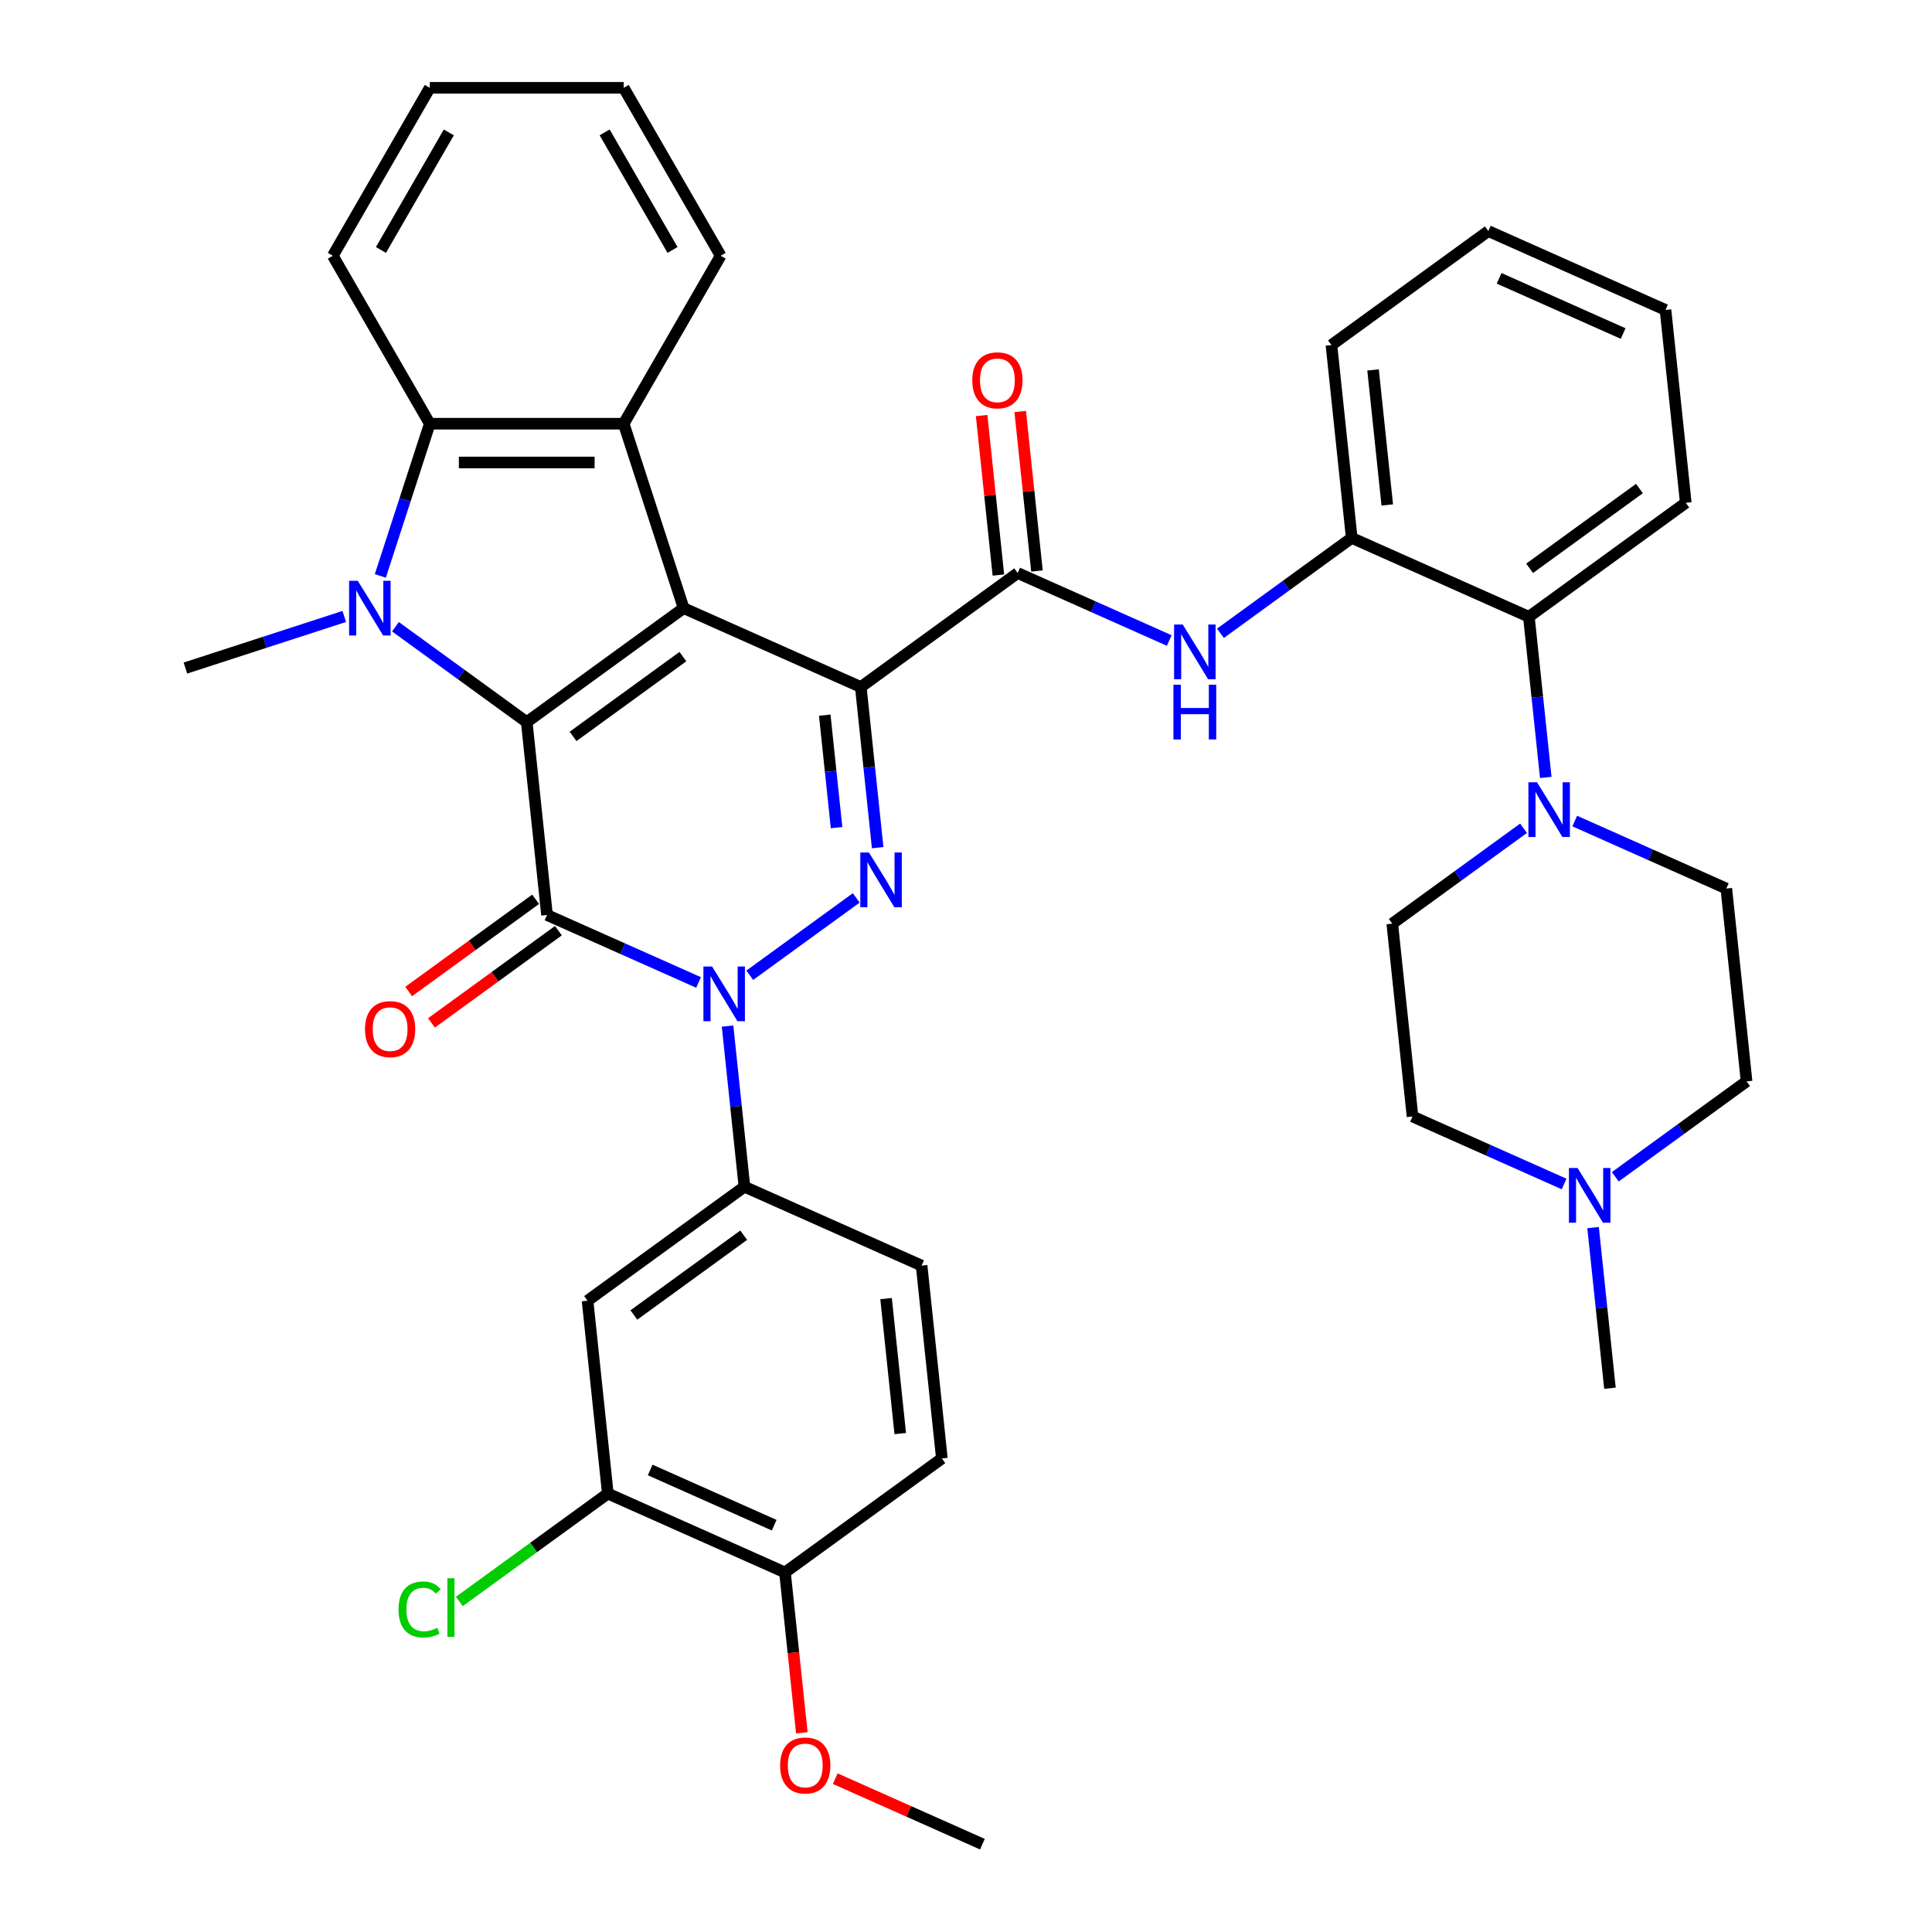 <?xml version='1.0' encoding='iso-8859-1'?>
<svg version='1.1' baseProfile='full'
              xmlns='http://www.w3.org/2000/svg'
                      xmlns:rdkit='http://www.rdkit.org/xml'
                      xmlns:xlink='http://www.w3.org/1999/xlink'
                  xml:space='preserve'
width='1000px' height='1000px' viewBox='0 0 1000 1000'>
<!-- END OF HEADER -->
<rect style='opacity:1.0;fill:#FFFFFF;stroke:none' width='1000' height='1000' x='0' y='0'> </rect>
<path class='bond-0' d='M 445.542,355.597 L 353.845,314.771' style='fill:none;fill-rule:evenodd;stroke:#000000;stroke-width:6px;stroke-linecap:butt;stroke-linejoin:miter;stroke-opacity:1' />
<path class='bond-4' d='M 445.542,355.597 L 449.912,397.174' style='fill:none;fill-rule:evenodd;stroke:#000000;stroke-width:6px;stroke-linecap:butt;stroke-linejoin:miter;stroke-opacity:1' />
<path class='bond-4' d='M 449.912,397.174 L 454.282,438.752' style='fill:none;fill-rule:evenodd;stroke:#0000FF;stroke-width:6px;stroke-linecap:butt;stroke-linejoin:miter;stroke-opacity:1' />
<path class='bond-4' d='M 426.888,370.168 L 429.947,399.273' style='fill:none;fill-rule:evenodd;stroke:#000000;stroke-width:6px;stroke-linecap:butt;stroke-linejoin:miter;stroke-opacity:1' />
<path class='bond-4' d='M 429.947,399.273 L 433.006,428.377' style='fill:none;fill-rule:evenodd;stroke:#0000FF;stroke-width:6px;stroke-linecap:butt;stroke-linejoin:miter;stroke-opacity:1' />
<path class='bond-7' d='M 445.542,355.597 L 526.747,296.598' style='fill:none;fill-rule:evenodd;stroke:#000000;stroke-width:6px;stroke-linecap:butt;stroke-linejoin:miter;stroke-opacity:1' />
<path class='bond-1' d='M 353.845,314.771 L 272.641,373.769' style='fill:none;fill-rule:evenodd;stroke:#000000;stroke-width:6px;stroke-linecap:butt;stroke-linejoin:miter;stroke-opacity:1' />
<path class='bond-1' d='M 353.464,339.861 L 296.621,381.16' style='fill:none;fill-rule:evenodd;stroke:#000000;stroke-width:6px;stroke-linecap:butt;stroke-linejoin:miter;stroke-opacity:1' />
<path class='bond-6' d='M 353.845,314.771 L 322.828,219.309' style='fill:none;fill-rule:evenodd;stroke:#000000;stroke-width:6px;stroke-linecap:butt;stroke-linejoin:miter;stroke-opacity:1' />
<path class='bond-5' d='M 272.641,373.769 L 238.663,349.083' style='fill:none;fill-rule:evenodd;stroke:#000000;stroke-width:6px;stroke-linecap:butt;stroke-linejoin:miter;stroke-opacity:1' />
<path class='bond-5' d='M 238.663,349.083 L 204.685,324.397' style='fill:none;fill-rule:evenodd;stroke:#0000FF;stroke-width:6px;stroke-linecap:butt;stroke-linejoin:miter;stroke-opacity:1' />
<path class='bond-39' d='M 272.641,373.769 L 283.133,473.594' style='fill:none;fill-rule:evenodd;stroke:#000000;stroke-width:6px;stroke-linecap:butt;stroke-linejoin:miter;stroke-opacity:1' />
<path class='bond-2' d='M 283.133,473.594 L 322.356,491.058' style='fill:none;fill-rule:evenodd;stroke:#000000;stroke-width:6px;stroke-linecap:butt;stroke-linejoin:miter;stroke-opacity:1' />
<path class='bond-2' d='M 322.356,491.058 L 361.58,508.521' style='fill:none;fill-rule:evenodd;stroke:#0000FF;stroke-width:6px;stroke-linecap:butt;stroke-linejoin:miter;stroke-opacity:1' />
<path class='bond-16' d='M 277.233,465.474 L 244.385,489.339' style='fill:none;fill-rule:evenodd;stroke:#000000;stroke-width:6px;stroke-linecap:butt;stroke-linejoin:miter;stroke-opacity:1' />
<path class='bond-16' d='M 244.385,489.339 L 211.537,513.204' style='fill:none;fill-rule:evenodd;stroke:#FF0000;stroke-width:6px;stroke-linecap:butt;stroke-linejoin:miter;stroke-opacity:1' />
<path class='bond-16' d='M 289.032,481.715 L 256.185,505.58' style='fill:none;fill-rule:evenodd;stroke:#000000;stroke-width:6px;stroke-linecap:butt;stroke-linejoin:miter;stroke-opacity:1' />
<path class='bond-16' d='M 256.185,505.58 L 223.337,529.445' style='fill:none;fill-rule:evenodd;stroke:#FF0000;stroke-width:6px;stroke-linecap:butt;stroke-linejoin:miter;stroke-opacity:1' />
<path class='bond-3' d='M 388.079,504.794 L 443.194,464.75' style='fill:none;fill-rule:evenodd;stroke:#0000FF;stroke-width:6px;stroke-linecap:butt;stroke-linejoin:miter;stroke-opacity:1' />
<path class='bond-9' d='M 376.581,531.09 L 380.951,572.667' style='fill:none;fill-rule:evenodd;stroke:#0000FF;stroke-width:6px;stroke-linecap:butt;stroke-linejoin:miter;stroke-opacity:1' />
<path class='bond-9' d='M 380.951,572.667 L 385.321,614.245' style='fill:none;fill-rule:evenodd;stroke:#000000;stroke-width:6px;stroke-linecap:butt;stroke-linejoin:miter;stroke-opacity:1' />
<path class='bond-24' d='M 178.186,319.076 L 137.08,332.432' style='fill:none;fill-rule:evenodd;stroke:#0000FF;stroke-width:6px;stroke-linecap:butt;stroke-linejoin:miter;stroke-opacity:1' />
<path class='bond-24' d='M 137.08,332.432 L 95.974,345.788' style='fill:none;fill-rule:evenodd;stroke:#000000;stroke-width:6px;stroke-linecap:butt;stroke-linejoin:miter;stroke-opacity:1' />
<path class='bond-40' d='M 196.852,298.101 L 209.653,258.705' style='fill:none;fill-rule:evenodd;stroke:#0000FF;stroke-width:6px;stroke-linecap:butt;stroke-linejoin:miter;stroke-opacity:1' />
<path class='bond-40' d='M 209.653,258.705 L 222.453,219.309' style='fill:none;fill-rule:evenodd;stroke:#000000;stroke-width:6px;stroke-linecap:butt;stroke-linejoin:miter;stroke-opacity:1' />
<path class='bond-8' d='M 322.828,219.309 L 222.453,219.309' style='fill:none;fill-rule:evenodd;stroke:#000000;stroke-width:6px;stroke-linecap:butt;stroke-linejoin:miter;stroke-opacity:1' />
<path class='bond-8' d='M 307.772,239.384 L 237.509,239.384' style='fill:none;fill-rule:evenodd;stroke:#000000;stroke-width:6px;stroke-linecap:butt;stroke-linejoin:miter;stroke-opacity:1' />
<path class='bond-28' d='M 322.828,219.309 L 373.015,132.382' style='fill:none;fill-rule:evenodd;stroke:#000000;stroke-width:6px;stroke-linecap:butt;stroke-linejoin:miter;stroke-opacity:1' />
<path class='bond-10' d='M 526.747,296.598 L 565.971,314.061' style='fill:none;fill-rule:evenodd;stroke:#000000;stroke-width:6px;stroke-linecap:butt;stroke-linejoin:miter;stroke-opacity:1' />
<path class='bond-10' d='M 565.971,314.061 L 605.194,331.525' style='fill:none;fill-rule:evenodd;stroke:#0000FF;stroke-width:6px;stroke-linecap:butt;stroke-linejoin:miter;stroke-opacity:1' />
<path class='bond-18' d='M 536.729,295.549 L 532.391,254.271' style='fill:none;fill-rule:evenodd;stroke:#000000;stroke-width:6px;stroke-linecap:butt;stroke-linejoin:miter;stroke-opacity:1' />
<path class='bond-18' d='M 532.391,254.271 L 528.053,212.993' style='fill:none;fill-rule:evenodd;stroke:#FF0000;stroke-width:6px;stroke-linecap:butt;stroke-linejoin:miter;stroke-opacity:1' />
<path class='bond-18' d='M 516.764,297.647 L 512.426,256.369' style='fill:none;fill-rule:evenodd;stroke:#000000;stroke-width:6px;stroke-linecap:butt;stroke-linejoin:miter;stroke-opacity:1' />
<path class='bond-18' d='M 512.426,256.369 L 508.088,215.092' style='fill:none;fill-rule:evenodd;stroke:#FF0000;stroke-width:6px;stroke-linecap:butt;stroke-linejoin:miter;stroke-opacity:1' />
<path class='bond-29' d='M 222.453,219.309 L 172.266,132.382' style='fill:none;fill-rule:evenodd;stroke:#000000;stroke-width:6px;stroke-linecap:butt;stroke-linejoin:miter;stroke-opacity:1' />
<path class='bond-12' d='M 385.321,614.245 L 304.117,673.244' style='fill:none;fill-rule:evenodd;stroke:#000000;stroke-width:6px;stroke-linecap:butt;stroke-linejoin:miter;stroke-opacity:1' />
<path class='bond-12' d='M 384.94,639.336 L 328.097,680.635' style='fill:none;fill-rule:evenodd;stroke:#000000;stroke-width:6px;stroke-linecap:butt;stroke-linejoin:miter;stroke-opacity:1' />
<path class='bond-22' d='M 385.321,614.245 L 477.018,655.071' style='fill:none;fill-rule:evenodd;stroke:#000000;stroke-width:6px;stroke-linecap:butt;stroke-linejoin:miter;stroke-opacity:1' />
<path class='bond-13' d='M 631.693,327.798 L 665.671,303.111' style='fill:none;fill-rule:evenodd;stroke:#0000FF;stroke-width:6px;stroke-linecap:butt;stroke-linejoin:miter;stroke-opacity:1' />
<path class='bond-13' d='M 665.671,303.111 L 699.649,278.425' style='fill:none;fill-rule:evenodd;stroke:#000000;stroke-width:6px;stroke-linecap:butt;stroke-linejoin:miter;stroke-opacity:1' />
<path class='bond-11' d='M 800.085,402.407 L 795.715,360.829' style='fill:none;fill-rule:evenodd;stroke:#0000FF;stroke-width:6px;stroke-linecap:butt;stroke-linejoin:miter;stroke-opacity:1' />
<path class='bond-11' d='M 795.715,360.829 L 791.345,319.251' style='fill:none;fill-rule:evenodd;stroke:#000000;stroke-width:6px;stroke-linecap:butt;stroke-linejoin:miter;stroke-opacity:1' />
<path class='bond-20' d='M 815.087,424.975 L 854.311,442.439' style='fill:none;fill-rule:evenodd;stroke:#0000FF;stroke-width:6px;stroke-linecap:butt;stroke-linejoin:miter;stroke-opacity:1' />
<path class='bond-20' d='M 854.311,442.439 L 893.534,459.902' style='fill:none;fill-rule:evenodd;stroke:#000000;stroke-width:6px;stroke-linecap:butt;stroke-linejoin:miter;stroke-opacity:1' />
<path class='bond-21' d='M 788.588,428.702 L 754.61,453.389' style='fill:none;fill-rule:evenodd;stroke:#0000FF;stroke-width:6px;stroke-linecap:butt;stroke-linejoin:miter;stroke-opacity:1' />
<path class='bond-21' d='M 754.61,453.389 L 720.633,478.075' style='fill:none;fill-rule:evenodd;stroke:#000000;stroke-width:6px;stroke-linecap:butt;stroke-linejoin:miter;stroke-opacity:1' />
<path class='bond-15' d='M 304.117,673.244 L 314.609,773.069' style='fill:none;fill-rule:evenodd;stroke:#000000;stroke-width:6px;stroke-linecap:butt;stroke-linejoin:miter;stroke-opacity:1' />
<path class='bond-14' d='M 699.649,278.425 L 791.345,319.251' style='fill:none;fill-rule:evenodd;stroke:#000000;stroke-width:6px;stroke-linecap:butt;stroke-linejoin:miter;stroke-opacity:1' />
<path class='bond-32' d='M 699.649,278.425 L 689.157,178.6' style='fill:none;fill-rule:evenodd;stroke:#000000;stroke-width:6px;stroke-linecap:butt;stroke-linejoin:miter;stroke-opacity:1' />
<path class='bond-32' d='M 718.04,261.353 L 710.695,191.476' style='fill:none;fill-rule:evenodd;stroke:#000000;stroke-width:6px;stroke-linecap:butt;stroke-linejoin:miter;stroke-opacity:1' />
<path class='bond-33' d='M 791.345,319.251 L 872.55,260.252' style='fill:none;fill-rule:evenodd;stroke:#000000;stroke-width:6px;stroke-linecap:butt;stroke-linejoin:miter;stroke-opacity:1' />
<path class='bond-33' d='M 791.726,294.16 L 848.57,252.861' style='fill:none;fill-rule:evenodd;stroke:#000000;stroke-width:6px;stroke-linecap:butt;stroke-linejoin:miter;stroke-opacity:1' />
<path class='bond-27' d='M 314.609,773.069 L 276.181,800.988' style='fill:none;fill-rule:evenodd;stroke:#000000;stroke-width:6px;stroke-linecap:butt;stroke-linejoin:miter;stroke-opacity:1' />
<path class='bond-27' d='M 276.181,800.988 L 237.753,828.907' style='fill:none;fill-rule:evenodd;stroke:#00CC00;stroke-width:6px;stroke-linecap:butt;stroke-linejoin:miter;stroke-opacity:1' />
<path class='bond-43' d='M 314.609,773.069 L 406.305,813.895' style='fill:none;fill-rule:evenodd;stroke:#000000;stroke-width:6px;stroke-linecap:butt;stroke-linejoin:miter;stroke-opacity:1' />
<path class='bond-43' d='M 336.528,760.853 L 400.716,789.431' style='fill:none;fill-rule:evenodd;stroke:#000000;stroke-width:6px;stroke-linecap:butt;stroke-linejoin:miter;stroke-opacity:1' />
<path class='bond-17' d='M 809.572,612.827 L 770.348,595.363' style='fill:none;fill-rule:evenodd;stroke:#0000FF;stroke-width:6px;stroke-linecap:butt;stroke-linejoin:miter;stroke-opacity:1' />
<path class='bond-17' d='M 770.348,595.363 L 731.125,577.9' style='fill:none;fill-rule:evenodd;stroke:#000000;stroke-width:6px;stroke-linecap:butt;stroke-linejoin:miter;stroke-opacity:1' />
<path class='bond-31' d='M 824.573,635.395 L 828.943,676.973' style='fill:none;fill-rule:evenodd;stroke:#0000FF;stroke-width:6px;stroke-linecap:butt;stroke-linejoin:miter;stroke-opacity:1' />
<path class='bond-31' d='M 828.943,676.973 L 833.313,718.55' style='fill:none;fill-rule:evenodd;stroke:#000000;stroke-width:6px;stroke-linecap:butt;stroke-linejoin:miter;stroke-opacity:1' />
<path class='bond-44' d='M 836.071,609.099 L 870.049,584.413' style='fill:none;fill-rule:evenodd;stroke:#0000FF;stroke-width:6px;stroke-linecap:butt;stroke-linejoin:miter;stroke-opacity:1' />
<path class='bond-44' d='M 870.049,584.413 L 904.026,559.727' style='fill:none;fill-rule:evenodd;stroke:#000000;stroke-width:6px;stroke-linecap:butt;stroke-linejoin:miter;stroke-opacity:1' />
<path class='bond-19' d='M 406.305,813.895 L 487.51,754.896' style='fill:none;fill-rule:evenodd;stroke:#000000;stroke-width:6px;stroke-linecap:butt;stroke-linejoin:miter;stroke-opacity:1' />
<path class='bond-30' d='M 406.305,813.895 L 410.667,855.392' style='fill:none;fill-rule:evenodd;stroke:#000000;stroke-width:6px;stroke-linecap:butt;stroke-linejoin:miter;stroke-opacity:1' />
<path class='bond-30' d='M 410.667,855.392 L 415.029,896.89' style='fill:none;fill-rule:evenodd;stroke:#FF0000;stroke-width:6px;stroke-linecap:butt;stroke-linejoin:miter;stroke-opacity:1' />
<path class='bond-26' d='M 893.534,459.902 L 904.026,559.727' style='fill:none;fill-rule:evenodd;stroke:#000000;stroke-width:6px;stroke-linecap:butt;stroke-linejoin:miter;stroke-opacity:1' />
<path class='bond-25' d='M 720.633,478.075 L 731.125,577.9' style='fill:none;fill-rule:evenodd;stroke:#000000;stroke-width:6px;stroke-linecap:butt;stroke-linejoin:miter;stroke-opacity:1' />
<path class='bond-23' d='M 477.018,655.071 L 487.51,754.896' style='fill:none;fill-rule:evenodd;stroke:#000000;stroke-width:6px;stroke-linecap:butt;stroke-linejoin:miter;stroke-opacity:1' />
<path class='bond-23' d='M 458.627,672.143 L 465.971,742.021' style='fill:none;fill-rule:evenodd;stroke:#000000;stroke-width:6px;stroke-linecap:butt;stroke-linejoin:miter;stroke-opacity:1' />
<path class='bond-35' d='M 373.015,132.382 L 322.828,45.455' style='fill:none;fill-rule:evenodd;stroke:#000000;stroke-width:6px;stroke-linecap:butt;stroke-linejoin:miter;stroke-opacity:1' />
<path class='bond-35' d='M 348.102,129.38 L 312.971,68.531' style='fill:none;fill-rule:evenodd;stroke:#000000;stroke-width:6px;stroke-linecap:butt;stroke-linejoin:miter;stroke-opacity:1' />
<path class='bond-41' d='M 172.266,132.382 L 222.453,45.455' style='fill:none;fill-rule:evenodd;stroke:#000000;stroke-width:6px;stroke-linecap:butt;stroke-linejoin:miter;stroke-opacity:1' />
<path class='bond-41' d='M 197.179,129.38 L 232.31,68.531' style='fill:none;fill-rule:evenodd;stroke:#000000;stroke-width:6px;stroke-linecap:butt;stroke-linejoin:miter;stroke-opacity:1' />
<path class='bond-34' d='M 432.307,920.625 L 470.4,937.585' style='fill:none;fill-rule:evenodd;stroke:#FF0000;stroke-width:6px;stroke-linecap:butt;stroke-linejoin:miter;stroke-opacity:1' />
<path class='bond-34' d='M 470.4,937.585 L 508.494,954.545' style='fill:none;fill-rule:evenodd;stroke:#000000;stroke-width:6px;stroke-linecap:butt;stroke-linejoin:miter;stroke-opacity:1' />
<path class='bond-37' d='M 689.157,178.6 L 770.361,119.602' style='fill:none;fill-rule:evenodd;stroke:#000000;stroke-width:6px;stroke-linecap:butt;stroke-linejoin:miter;stroke-opacity:1' />
<path class='bond-42' d='M 872.55,260.252 L 862.058,160.428' style='fill:none;fill-rule:evenodd;stroke:#000000;stroke-width:6px;stroke-linecap:butt;stroke-linejoin:miter;stroke-opacity:1' />
<path class='bond-36' d='M 322.828,45.455 L 222.453,45.455' style='fill:none;fill-rule:evenodd;stroke:#000000;stroke-width:6px;stroke-linecap:butt;stroke-linejoin:miter;stroke-opacity:1' />
<path class='bond-38' d='M 770.361,119.602 L 862.058,160.428' style='fill:none;fill-rule:evenodd;stroke:#000000;stroke-width:6px;stroke-linecap:butt;stroke-linejoin:miter;stroke-opacity:1' />
<path class='bond-38' d='M 775.951,144.065 L 840.139,172.643' style='fill:none;fill-rule:evenodd;stroke:#000000;stroke-width:6px;stroke-linecap:butt;stroke-linejoin:miter;stroke-opacity:1' />
<path  class='atom-4' d='M 368.569 500.26
L 377.849 515.26
Q 378.769 516.74, 380.249 519.42
Q 381.729 522.1, 381.809 522.26
L 381.809 500.26
L 385.569 500.26
L 385.569 528.58
L 381.689 528.58
L 371.729 512.18
Q 370.569 510.26, 369.329 508.06
Q 368.129 505.86, 367.769 505.18
L 367.769 528.58
L 364.089 528.58
L 364.089 500.26
L 368.569 500.26
' fill='#0000FF'/>
<path  class='atom-5' d='M 449.774 441.261
L 459.054 456.261
Q 459.974 457.741, 461.454 460.421
Q 462.934 463.101, 463.014 463.261
L 463.014 441.261
L 466.774 441.261
L 466.774 469.581
L 462.894 469.581
L 452.934 453.181
Q 451.774 451.261, 450.534 449.061
Q 449.334 446.861, 448.974 446.181
L 448.974 469.581
L 445.294 469.581
L 445.294 441.261
L 449.774 441.261
' fill='#0000FF'/>
<path  class='atom-6' d='M 185.176 300.611
L 194.456 315.611
Q 195.376 317.091, 196.856 319.771
Q 198.336 322.451, 198.416 322.611
L 198.416 300.611
L 202.176 300.611
L 202.176 328.931
L 198.296 328.931
L 188.336 312.531
Q 187.176 310.611, 185.936 308.411
Q 184.736 306.211, 184.376 305.531
L 184.376 328.931
L 180.696 328.931
L 180.696 300.611
L 185.176 300.611
' fill='#0000FF'/>
<path  class='atom-11' d='M 612.184 323.264
L 621.464 338.264
Q 622.384 339.744, 623.864 342.424
Q 625.344 345.104, 625.424 345.264
L 625.424 323.264
L 629.184 323.264
L 629.184 351.584
L 625.304 351.584
L 615.344 335.184
Q 614.184 333.264, 612.944 331.064
Q 611.744 328.864, 611.384 328.184
L 611.384 351.584
L 607.704 351.584
L 607.704 323.264
L 612.184 323.264
' fill='#0000FF'/>
<path  class='atom-11' d='M 607.364 354.416
L 611.204 354.416
L 611.204 366.456
L 625.684 366.456
L 625.684 354.416
L 629.524 354.416
L 629.524 382.736
L 625.684 382.736
L 625.684 369.656
L 611.204 369.656
L 611.204 382.736
L 607.364 382.736
L 607.364 354.416
' fill='#0000FF'/>
<path  class='atom-12' d='M 795.577 404.916
L 804.857 419.916
Q 805.777 421.396, 807.257 424.076
Q 808.737 426.756, 808.817 426.916
L 808.817 404.916
L 812.577 404.916
L 812.577 433.236
L 808.697 433.236
L 798.737 416.836
Q 797.577 414.916, 796.337 412.716
Q 795.137 410.516, 794.777 409.836
L 794.777 433.236
L 791.097 433.236
L 791.097 404.916
L 795.577 404.916
' fill='#0000FF'/>
<path  class='atom-17' d='M 188.928 532.673
Q 188.928 525.873, 192.288 522.073
Q 195.648 518.273, 201.928 518.273
Q 208.208 518.273, 211.568 522.073
Q 214.928 525.873, 214.928 532.673
Q 214.928 539.553, 211.528 543.473
Q 208.128 547.353, 201.928 547.353
Q 195.688 547.353, 192.288 543.473
Q 188.928 539.593, 188.928 532.673
M 201.928 544.153
Q 206.248 544.153, 208.568 541.273
Q 210.928 538.353, 210.928 532.673
Q 210.928 527.113, 208.568 524.313
Q 206.248 521.473, 201.928 521.473
Q 197.608 521.473, 195.248 524.273
Q 192.928 527.073, 192.928 532.673
Q 192.928 538.393, 195.248 541.273
Q 197.608 544.153, 201.928 544.153
' fill='#FF0000'/>
<path  class='atom-18' d='M 816.561 604.566
L 825.841 619.566
Q 826.761 621.046, 828.241 623.726
Q 829.721 626.406, 829.801 626.566
L 829.801 604.566
L 833.561 604.566
L 833.561 632.886
L 829.681 632.886
L 819.721 616.486
Q 818.561 614.566, 817.321 612.366
Q 816.121 610.166, 815.761 609.486
L 815.761 632.886
L 812.081 632.886
L 812.081 604.566
L 816.561 604.566
' fill='#0000FF'/>
<path  class='atom-19' d='M 503.255 196.853
Q 503.255 190.053, 506.615 186.253
Q 509.975 182.453, 516.255 182.453
Q 522.535 182.453, 525.895 186.253
Q 529.255 190.053, 529.255 196.853
Q 529.255 203.733, 525.855 207.653
Q 522.455 211.533, 516.255 211.533
Q 510.015 211.533, 506.615 207.653
Q 503.255 203.773, 503.255 196.853
M 516.255 208.333
Q 520.575 208.333, 522.895 205.453
Q 525.255 202.533, 525.255 196.853
Q 525.255 191.293, 522.895 188.493
Q 520.575 185.653, 516.255 185.653
Q 511.935 185.653, 509.575 188.453
Q 507.255 191.253, 507.255 196.853
Q 507.255 202.573, 509.575 205.453
Q 511.935 208.333, 516.255 208.333
' fill='#FF0000'/>
<path  class='atom-28' d='M 206.284 833.047
Q 206.284 826.007, 209.564 822.327
Q 212.884 818.607, 219.164 818.607
Q 225.004 818.607, 228.124 822.727
L 225.484 824.887
Q 223.204 821.887, 219.164 821.887
Q 214.884 821.887, 212.604 824.767
Q 210.364 827.607, 210.364 833.047
Q 210.364 838.647, 212.684 841.527
Q 215.044 844.407, 219.604 844.407
Q 222.724 844.407, 226.364 842.527
L 227.484 845.527
Q 226.004 846.487, 223.764 847.047
Q 221.524 847.607, 219.044 847.607
Q 212.884 847.607, 209.564 843.847
Q 206.284 840.087, 206.284 833.047
' fill='#00CC00'/>
<path  class='atom-28' d='M 231.564 816.887
L 235.244 816.887
L 235.244 847.247
L 231.564 847.247
L 231.564 816.887
' fill='#00CC00'/>
<path  class='atom-31' d='M 403.797 913.799
Q 403.797 906.999, 407.157 903.199
Q 410.517 899.399, 416.797 899.399
Q 423.077 899.399, 426.437 903.199
Q 429.797 906.999, 429.797 913.799
Q 429.797 920.679, 426.397 924.599
Q 422.997 928.479, 416.797 928.479
Q 410.557 928.479, 407.157 924.599
Q 403.797 920.719, 403.797 913.799
M 416.797 925.279
Q 421.117 925.279, 423.437 922.399
Q 425.797 919.479, 425.797 913.799
Q 425.797 908.239, 423.437 905.439
Q 421.117 902.599, 416.797 902.599
Q 412.477 902.599, 410.117 905.399
Q 407.797 908.199, 407.797 913.799
Q 407.797 919.519, 410.117 922.399
Q 412.477 925.279, 416.797 925.279
' fill='#FF0000'/>
</svg>
